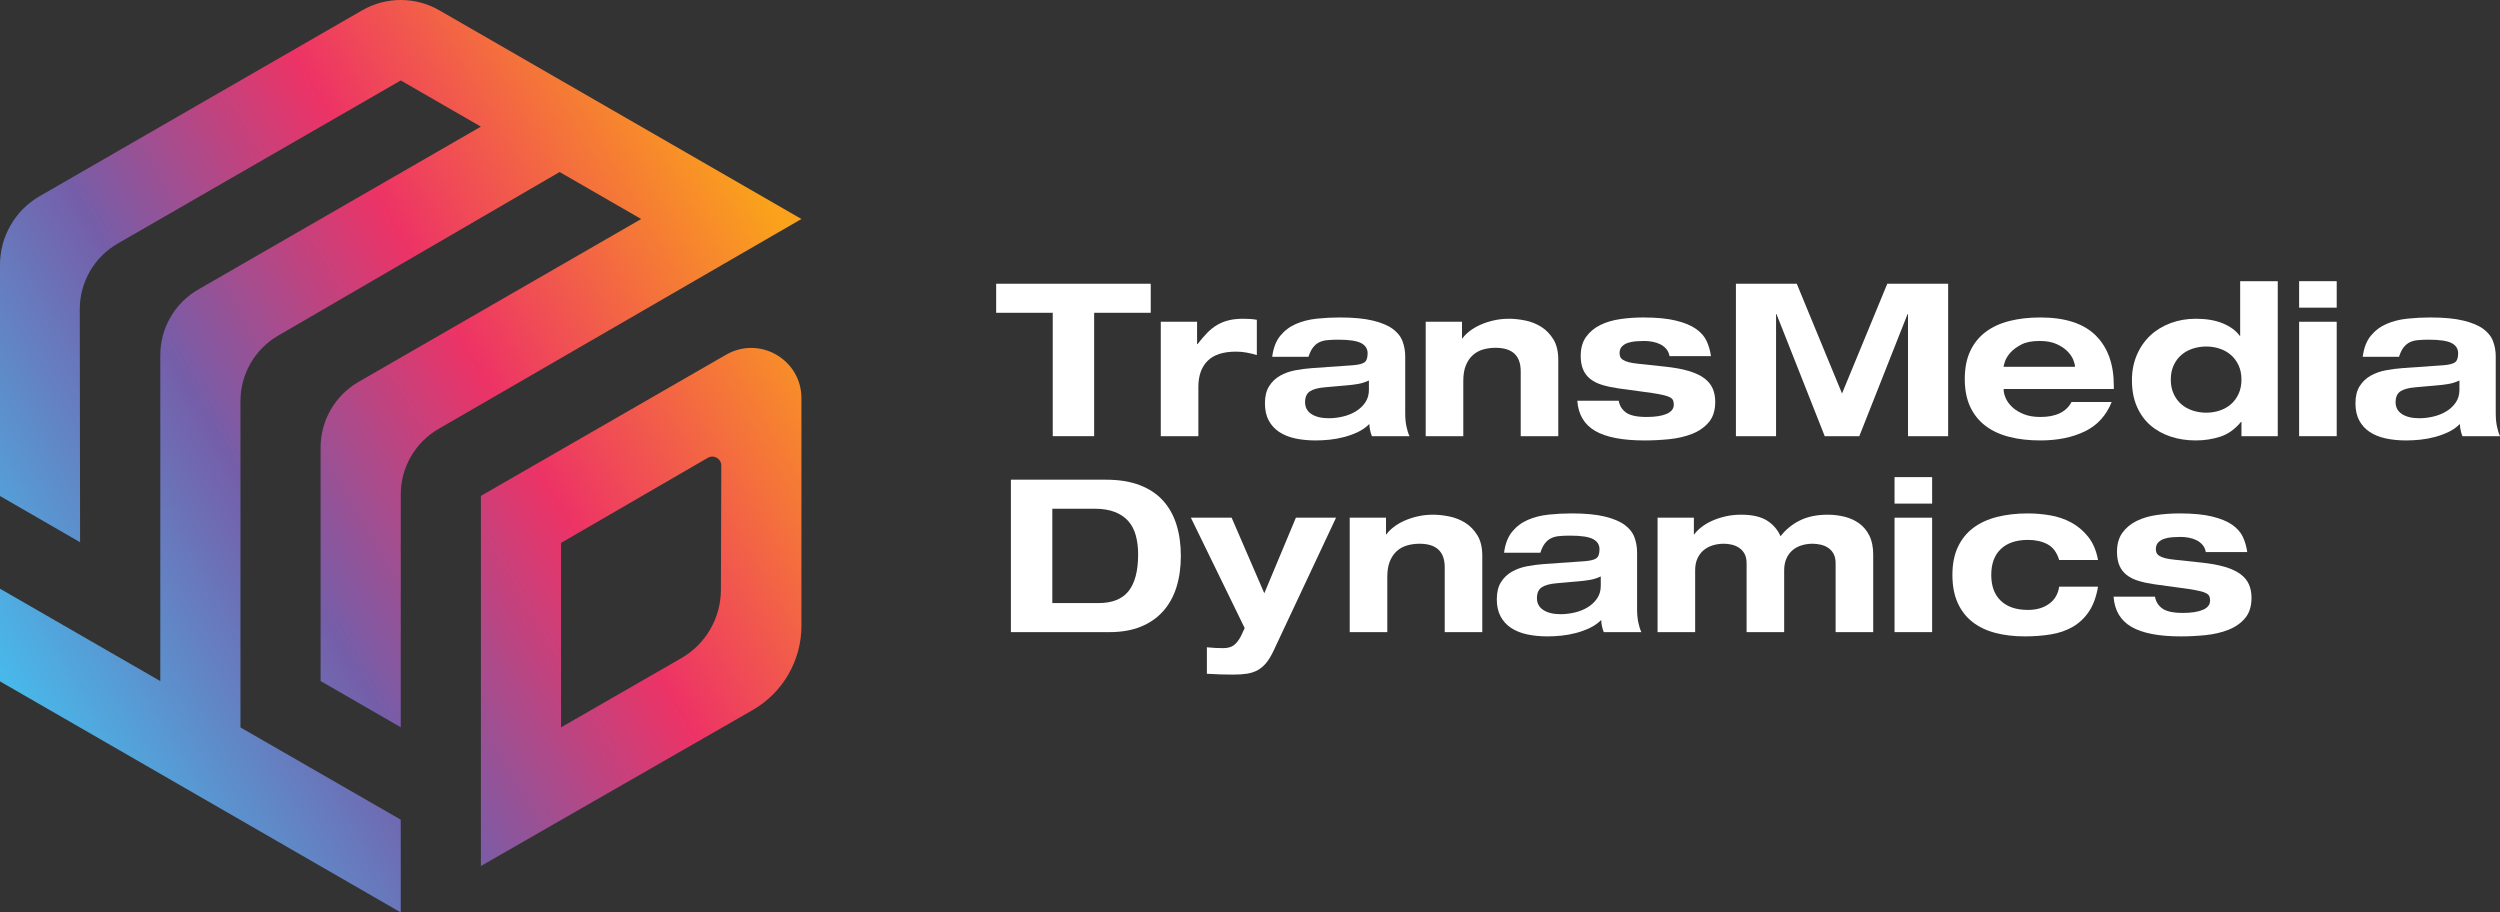 <?xml version="1.0" encoding="UTF-8"?><svg id="b" xmlns="http://www.w3.org/2000/svg" xmlns:xlink="http://www.w3.org/1999/xlink" viewBox="0 0 1115.733 407.204"><rect x="0" y="0" width="1115.733" height="407.204" fill="#333333" stroke="none"/><defs><linearGradient id="d" x1="-.827" y1="306.633" x2="349.002" y2="101.002" gradientUnits="userSpaceOnUse"><stop offset="0" stop-color="#47bbec"/><stop offset=".347" stop-color="#755ea9"/><stop offset=".634" stop-color="#ed3366"/><stop offset="1" stop-color="#faa21b"/></linearGradient></defs><g id="c"><path d="M469.833,139.593h-25.25v-12.96h68.98v12.96h-25.25v55.069h-18.479v-55.069Z" style="fill:#fff; stroke-width:0px;"/><path d="M518.046,143.596h16.2v10.002h.188c1.526-1.968,2.986-3.673,4.38-5.095,1.403-1.432,2.891-2.609,4.483-3.532,1.582-.914,3.296-1.601,5.142-2.044,1.846-.443,3.974-.669,6.386-.669.951,0,1.968.028,3.051.094,1.074.066,2.091.188,3.042.377v15.729c-1.516-.443-3.042-.81-4.568-1.102-1.526-.282-3.08-.424-4.671-.424-5.783,0-10.04,1.385-12.762,4.144-2.741,2.76-4.097,6.621-4.097,11.575v22.011h-16.774v-51.066Z" style="fill:#fff; stroke-width:0px;"/><path d="M567.774,159.221c.509-3.937,1.714-7.073,3.626-9.39,1.903-2.317,4.248-4.078,7.045-5.284,2.797-1.206,5.896-1.987,9.296-2.336,3.391-.348,6.809-.527,10.238-.527,5.971,0,10.859.462,14.674,1.385,3.814.923,6.781,2.157,8.91,3.711,2.128,1.563,3.588,3.4,4.38,5.529.801,2.128,1.196,4.37,1.196,6.715v25.345c0,2.232.17,4.182.527,5.868.339,1.677.801,3.155,1.375,4.427h-16.765c-.706-1.78-1.083-3.588-1.149-5.434-1.46,1.469-3.155,2.656-5.095,3.579-1.94.923-3.984,1.667-6.141,2.232-2.166.575-4.342.97-6.527,1.196-2.195.217-4.248.33-6.15.33-3.372,0-6.433-.301-9.192-.904-2.769-.603-5.152-1.573-7.149-2.901-1.997-1.337-3.56-3.051-4.671-5.152-1.111-2.091-1.667-4.634-1.667-7.619,0-3.108.622-5.651,1.865-7.619,1.234-1.968,2.854-3.532,4.85-4.671,2.006-1.14,4.257-1.95,6.772-2.43,2.505-.48,5.067-.81,7.667-.998l17.82-1.243c2.599-.188,4.398-.612,5.387-1.281.98-.669,1.469-2.015,1.469-4.05s-.97-3.56-2.901-4.577c-1.94-1.017-5.35-1.526-10.247-1.526-1.78,0-3.362.066-4.766.198-1.394.122-2.618.443-3.664.951s-1.968,1.272-2.76,2.289c-.801,1.008-1.479,2.411-2.053,4.191h-16.2ZM610.938,169.798c-1.592.763-3.221,1.281-4.907,1.563-1.686.292-3.353.499-5.001.622l-9.72.857c-3.051.254-5.284.857-6.715,1.818-1.432.951-2.147,2.571-2.147,4.85,0,2.289.951,4.05,2.863,5.293,1.903,1.234,4.474,1.855,7.714,1.855,2.1,0,4.21-.254,6.338-.763,2.128-.509,4.05-1.281,5.764-2.336,1.714-1.045,3.108-2.364,4.191-3.946,1.083-1.592,1.62-3.466,1.62-5.623v-4.191Z" style="fill:#fff; stroke-width:0px;"/><path d="M678.685,165.701c0-6.988-3.748-10.483-11.245-10.483-1.968,0-3.824.254-5.576.763-1.742.509-3.268,1.347-4.568,2.524-1.309,1.177-2.336,2.694-3.099,4.568s-1.14,4.182-1.14,6.913v24.676h-16.774v-51.066h16.2v7.431h.188c.763-1.083,1.808-2.147,3.146-3.193,1.337-1.055,2.901-1.987,4.719-2.816,1.808-.819,3.805-1.488,6-1.997,2.195-.509,4.53-.763,7.007-.763,2.157,0,4.521.254,7.092.763,2.571.509,4.954,1.441,7.149,2.807,2.195,1.366,4.012,3.24,5.481,5.623,1.46,2.383,2.185,5.453,2.185,9.192v34.019h-16.765v-28.961Z" style="fill:#fff; stroke-width:0px;"/><path d="M722.423,178.849c.377,2.223,1.479,3.984,3.287,5.284,1.808,1.3,4.879,1.959,9.192,1.959,3.814,0,6.781-.462,8.91-1.385s3.193-2.308,3.193-4.144c0-.763-.113-1.403-.33-1.912-.226-.499-.688-.951-1.385-1.328-.697-.386-1.667-.716-2.91-.998-1.234-.292-2.873-.593-4.907-.914l-15.239-2.091c-2.665-.386-5.048-.885-7.149-1.526-2.1-.631-3.861-1.507-5.284-2.618-1.432-1.111-2.515-2.515-3.24-4.191-.735-1.686-1.102-3.73-1.102-6.15,0-3.428.791-6.254,2.383-8.476,1.592-2.223,3.701-3.984,6.338-5.293,2.637-1.3,5.623-2.185,8.957-2.665s6.744-.716,10.238-.716c5.915,0,10.756.462,14.533,1.385,3.777.923,6.781,2.157,9.004,3.711,2.223,1.563,3.814,3.391,4.766,5.481.951,2.1,1.592,4.323,1.903,6.668h-18.479c-.254-1.328-.763-2.43-1.526-3.287s-1.667-1.535-2.712-2.044c-1.055-.509-2.195-.876-3.438-1.102-1.234-.217-2.458-.33-3.664-.33-1.083,0-2.27.047-3.579.141-1.3.094-2.486.32-3.57.669s-1.987.895-2.712,1.62c-.735.735-1.102,1.733-1.102,3.004,0,.565.104,1.111.292,1.62s.603.97,1.234,1.375c.64.414,1.498.763,2.571,1.055,1.083.282,2.543.518,4.389.706l11.622,1.243c4.257.443,7.827,1.093,10.718,1.95s5.208,1.94,6.96,3.24c1.742,1.309,2.995,2.835,3.758,4.577.763,1.752,1.149,3.73,1.149,5.952,0,3.814-.951,6.847-2.863,9.098-1.903,2.26-4.38,3.993-7.431,5.199s-6.452,1.997-10.191,2.383c-3.748.377-7.431.565-11.057.565-9.786,0-17.122-1.413-22.011-4.238s-7.563-7.318-8.006-13.478h18.488Z" style="fill:#fff; stroke-width:0px;"/><path d="M842.29,126.633h27.153v68.029h-17.914v-54.504h-.188l-21.54,54.504h-15.437l-21.53-54.504h-.188v54.504h-17.914v-68.029h27.153l20.202,48.975,20.202-48.975Z" style="fill:#fff; stroke-width:0px;"/><path d="M942.426,179.414c-2.421,6.037-6.404,10.407-11.961,13.101-5.557,2.703-12.178,4.05-19.863,4.05-5.086,0-9.691-.518-13.817-1.573-4.135-1.045-7.676-2.675-10.624-4.907-2.957-2.223-5.246-5.058-6.866-8.524-1.62-3.466-2.43-7.61-2.43-12.432,0-4.832.81-8.976,2.43-12.432,1.62-3.466,3.909-6.31,6.866-8.533,2.948-2.223,6.489-3.861,10.624-4.907,4.125-1.045,8.731-1.573,13.817-1.573,11.048,0,19.279,2.665,24.676,8.006s8.1,12.8,8.1,22.387v1.526h-49.164v.188c0,1.215.311,2.534.951,3.956.631,1.432,1.62,2.769,2.948,4.003,1.337,1.243,3.033,2.27,5.105,3.099,2.063.829,4.521,1.243,7.384,1.243,6.923,0,11.556-2.223,13.911-6.678h17.914ZM926.038,163.695v-.188c0-.697-.254-1.686-.763-2.957s-1.366-2.524-2.571-3.758c-1.215-1.243-2.835-2.317-4.86-3.24-2.034-.923-4.577-1.385-7.629-1.385-3.362,0-6.084.537-8.147,1.62-2.063,1.083-3.683,2.289-4.86,3.617-1.168,1.337-1.968,2.628-2.383,3.861-.405,1.243-.612,1.987-.612,2.242v.188h31.825Z" style="fill:#fff; stroke-width:0px;"/><path d="M1000.349,188.276h-.188c-2.731,3.306-5.83,5.51-9.296,6.621-3.457,1.111-7.092,1.667-10.906,1.667-4.003,0-7.732-.565-11.198-1.714-3.457-1.14-6.48-2.825-9.051-5.048-2.571-2.223-4.587-5.02-6.047-8.382-1.46-3.372-2.195-7.271-2.195-11.726,0-4.125.735-7.883,2.195-11.283s3.457-6.291,6-8.674c2.543-2.383,5.557-4.219,9.051-5.529,3.494-1.3,7.243-1.95,11.245-1.95,4.766,0,8.816.697,12.15,2.091,3.334,1.403,5.821,3.24,7.478,5.529h.188v-24.393h16.774v69.178h-16.2v-6.386ZM968.807,169.411c0,2.411.433,4.54,1.29,6.386s1.997,3.381,3.428,4.624c1.432,1.234,3.108,2.176,5.048,2.807,1.94.64,3.956.951,6.056.951,2.091,0,4.097-.311,6-.951,1.903-.631,3.57-1.573,5.001-2.807,1.432-1.243,2.571-2.778,3.428-4.624s1.29-3.974,1.29-6.386-.433-4.54-1.29-6.386c-.857-1.837-1.997-3.381-3.428-4.615-1.432-1.243-3.099-2.176-5.001-2.816-1.903-.631-3.909-.951-6-.951-2.1,0-4.116.32-6.056.951-1.94.64-3.617,1.573-5.048,2.816-1.432,1.234-2.571,2.778-3.428,4.615-.857,1.846-1.29,3.974-1.29,6.386Z" style="fill:#fff; stroke-width:0px;"/><path d="M1026.08,125.484h16.774v11.82h-16.774v-11.82ZM1026.08,143.596h16.774v51.066h-16.774v-51.066Z" style="fill:#fff; stroke-width:0px;"/><path d="M1054.467,159.221c.509-3.937,1.714-7.073,3.626-9.39,1.903-2.317,4.248-4.078,7.045-5.284,2.797-1.206,5.896-1.987,9.296-2.336,3.391-.348,6.809-.527,10.238-.527,5.971,0,10.859.462,14.674,1.385s6.781,2.157,8.91,3.711c2.128,1.563,3.588,3.4,4.38,5.529.801,2.128,1.196,4.37,1.196,6.715v25.345c0,2.232.17,4.182.527,5.868.339,1.677.801,3.155,1.375,4.427h-16.765c-.706-1.78-1.083-3.588-1.149-5.434-1.46,1.469-3.155,2.656-5.095,3.579s-3.984,1.667-6.141,2.232c-2.166.575-4.342.97-6.527,1.196-2.195.217-4.248.33-6.15.33-3.372,0-6.433-.301-9.192-.904-2.769-.603-5.152-1.573-7.149-2.901-1.997-1.337-3.56-3.051-4.671-5.152-1.111-2.091-1.667-4.634-1.667-7.619,0-3.108.622-5.651,1.865-7.619,1.234-1.968,2.854-3.532,4.85-4.671,2.006-1.14,4.257-1.95,6.772-2.43,2.505-.48,5.067-.81,7.667-.998l17.82-1.243c2.599-.188,4.398-.612,5.387-1.281.98-.669,1.469-2.015,1.469-4.05s-.97-3.56-2.901-4.577c-1.94-1.017-5.35-1.526-10.247-1.526-1.78,0-3.362.066-4.766.198-1.394.122-2.618.443-3.664.951s-1.968,1.272-2.76,2.289c-.801,1.008-1.479,2.411-2.053,4.191h-16.2ZM1097.631,169.798c-1.592.763-3.221,1.281-4.907,1.563-1.686.292-3.353.499-5.001.622l-9.72.857c-3.051.254-5.284.857-6.715,1.818-1.432.951-2.147,2.571-2.147,4.85,0,2.289.951,4.05,2.863,5.293,1.903,1.234,4.474,1.855,7.714,1.855,2.1,0,4.21-.254,6.338-.763,2.128-.509,4.05-1.281,5.764-2.336,1.714-1.045,3.108-2.364,4.191-3.946,1.083-1.592,1.62-3.466,1.62-5.623v-4.191Z" style="fill:#fff; stroke-width:0px;"/><path d="M451.157,214.083h42.401c5.839,0,10.878.81,15.098,2.43,4.229,1.62,7.685,3.918,10.388,6.904,2.703,2.986,4.7,6.565,6,10.718,1.3,4.163,1.959,8.816,1.959,13.958,0,5.152-.659,9.805-1.959,13.958-1.3,4.163-3.287,7.742-5.952,10.727-2.665,2.986-5.99,5.284-9.955,6.904-3.974,1.62-8.627,2.43-13.958,2.43h-44.021v-68.029ZM469.645,269.151h20.579c6.16,0,10.652-1.79,13.478-5.378,2.825-3.588,4.238-9.042,4.238-16.341,0-3.118-.348-5.943-1.045-8.486-.697-2.534-1.827-4.681-3.381-6.433-1.554-1.742-3.57-3.089-6.047-4.05-2.477-.951-5.472-1.422-8.957-1.422h-18.865v42.109Z" style="fill:#fff; stroke-width:0px;"/><path d="M596.265,231.045l-27.916,59.449c-1.017,2.157-2.082,3.927-3.193,5.293s-2.364,2.439-3.758,3.24c-1.403.791-2.986,1.328-4.766,1.62-1.78.282-3.843.424-6.197.424-1.968,0-3.937-.028-5.905-.094s-3.937-.16-5.905-.282v-11.82c1.206.132,2.411.226,3.617.292,1.206.057,2.421.094,3.626.094,2.034,0,3.617-.433,4.766-1.29,1.14-.857,2.185-2.176,3.136-3.956l1.724-3.711-24.017-49.258h18.196l14.58,33.727,14.099-33.727h17.914Z" style="fill:#fff; stroke-width:0px;"/><path d="M644.769,253.15c0-6.988-3.748-10.483-11.245-10.483-1.968,0-3.824.254-5.576.763-1.742.509-3.268,1.347-4.568,2.524-1.309,1.177-2.336,2.694-3.099,4.568-.763,1.874-1.14,4.182-1.14,6.913v24.676h-16.774v-51.066h16.2v7.431h.188c.763-1.083,1.808-2.147,3.146-3.193,1.337-1.055,2.901-1.987,4.719-2.816,1.808-.819,3.805-1.488,6-1.997,2.195-.509,4.53-.763,7.007-.763,2.157,0,4.521.254,7.092.763,2.571.509,4.954,1.441,7.149,2.807,2.195,1.366,4.012,3.24,5.481,5.623,1.46,2.383,2.185,5.453,2.185,9.192v34.019h-16.765v-28.961Z" style="fill:#fff; stroke-width:0px;"/><path d="M671.254,246.67c.509-3.937,1.714-7.073,3.626-9.39,1.903-2.317,4.248-4.078,7.045-5.284,2.797-1.206,5.896-1.987,9.296-2.336,3.391-.348,6.809-.527,10.238-.527,5.971,0,10.859.462,14.674,1.385,3.814.923,6.781,2.157,8.91,3.711,2.128,1.563,3.588,3.4,4.38,5.529.801,2.128,1.196,4.37,1.196,6.715v25.345c0,2.232.17,4.182.527,5.868.339,1.677.801,3.155,1.375,4.427h-16.765c-.706-1.78-1.083-3.588-1.149-5.434-1.46,1.469-3.155,2.656-5.095,3.579-1.94.923-3.984,1.667-6.141,2.232-2.166.575-4.342.97-6.527,1.196-2.195.217-4.248.33-6.15.33-3.372,0-6.433-.301-9.192-.904-2.769-.603-5.152-1.573-7.149-2.901-1.997-1.337-3.56-3.051-4.671-5.152-1.111-2.091-1.667-4.634-1.667-7.619,0-3.108.622-5.651,1.865-7.619,1.234-1.968,2.854-3.532,4.85-4.671,2.006-1.14,4.257-1.95,6.772-2.43,2.505-.48,5.067-.81,7.667-.998l17.82-1.243c2.599-.188,4.398-.612,5.387-1.281.98-.669,1.469-2.015,1.469-4.05s-.97-3.56-2.901-4.577c-1.94-1.017-5.35-1.526-10.247-1.526-1.78,0-3.362.066-4.766.198-1.394.122-2.618.443-3.664.951s-1.968,1.272-2.76,2.289c-.801,1.008-1.479,2.411-2.053,4.191h-16.2ZM714.418,257.247c-1.592.763-3.221,1.281-4.907,1.563-1.686.292-3.353.499-5.001.622l-9.72.857c-3.051.254-5.284.857-6.715,1.818-1.432.951-2.147,2.571-2.147,4.85,0,2.289.951,4.05,2.863,5.293,1.903,1.234,4.474,1.855,7.714,1.855,2.1,0,4.21-.254,6.338-.763s4.05-1.281,5.764-2.336c1.714-1.045,3.108-2.364,4.191-3.946,1.083-1.592,1.62-3.466,1.62-5.623v-4.191Z" style="fill:#fff; stroke-width:0px;"/><path d="M819.225,251.426c0-1.714-.301-3.127-.904-4.238s-1.394-1.997-2.383-2.665c-.98-.669-2.091-1.14-3.334-1.432-1.234-.282-2.458-.424-3.664-.424-1.714,0-3.353.235-4.907.716-1.563.471-2.91,1.206-4.05,2.185-1.149.989-2.053,2.223-2.722,3.72-.659,1.488-.998,3.221-.998,5.189v27.633h-16.765v-30.685c0-1.714-.301-3.127-.904-4.238-.612-1.111-1.403-1.997-2.383-2.665-.989-.669-2.082-1.14-3.287-1.432-1.215-.282-2.383-.424-3.532-.424-1.78,0-3.447.235-5.001.716-1.554.471-2.92,1.206-4.097,2.185-1.177.989-2.091,2.223-2.76,3.72-.669,1.488-.998,3.221-.998,5.189v27.633h-16.774v-51.066h16.2v7.431h.188c.763-1.083,1.808-2.147,3.146-3.193,1.337-1.055,2.901-1.987,4.719-2.816,1.808-.819,3.805-1.488,6-1.997,2.195-.509,4.53-.763,7.007-.763,4.954,0,8.806.876,11.575,2.618,2.76,1.752,4.775,4.088,6.047,7.007,2.355-3.051,5.255-5.415,8.721-7.101,3.457-1.686,7.572-2.524,12.338-2.524,2.543,0,5.029.301,7.478.904,2.449.603,4.624,1.592,6.527,2.957,1.903,1.366,3.428,3.193,4.577,5.472,1.14,2.289,1.714,5.114,1.714,8.486v34.584h-16.774v-30.685Z" style="fill:#fff; stroke-width:0px;"/><path d="M845.521,212.934h16.774v11.82h-16.774v-11.82ZM845.521,231.045h16.774v51.066h-16.774v-51.066Z" style="fill:#fff; stroke-width:0px;"/><path d="M918.984,249.91c-1.017-3.372-2.741-5.707-5.189-7.007-2.449-1.3-5.35-1.95-8.721-1.95-5.208,0-9.239,1.347-12.093,4.05-2.863,2.694-4.295,6.555-4.295,11.575s1.432,8.872,4.295,11.575c2.854,2.703,6.885,4.05,12.093,4.05,3.814,0,6.97-.923,9.484-2.769,2.505-1.837,3.984-4.38,4.427-7.619h17.349c-.763,4.511-2.119,8.213-4.05,11.104-1.94,2.891-4.342,5.161-7.196,6.809-2.863,1.658-6.103,2.778-9.72,3.381s-7.525.904-11.716.904c-4.832,0-9.23-.518-13.204-1.573-3.965-1.045-7.365-2.675-10.191-4.907-2.825-2.223-5.02-5.058-6.574-8.524-1.554-3.466-2.336-7.61-2.336-12.432,0-4.832.81-8.976,2.43-12.432,1.62-3.466,3.909-6.31,6.856-8.533,2.957-2.223,6.499-3.861,10.624-4.907,4.135-1.045,8.74-1.573,13.817-1.573,3.24,0,6.546.292,9.908.857,3.372.575,6.499,1.639,9.39,3.193,2.891,1.554,5.415,3.683,7.572,6.386,2.157,2.703,3.626,6.141,4.389,10.341h-17.349Z" style="fill:#fff; stroke-width:0px;"/><path d="M961.762,266.298c.377,2.223,1.479,3.984,3.287,5.284,1.808,1.3,4.879,1.959,9.192,1.959,3.814,0,6.781-.462,8.91-1.385,2.128-.923,3.193-2.308,3.193-4.144,0-.763-.113-1.403-.33-1.912-.226-.499-.688-.951-1.385-1.328-.697-.386-1.667-.716-2.91-.998-1.234-.292-2.873-.593-4.907-.914l-15.239-2.091c-2.665-.386-5.048-.885-7.149-1.526-2.1-.631-3.861-1.507-5.284-2.618-1.432-1.111-2.515-2.515-3.24-4.191-.735-1.686-1.102-3.73-1.102-6.15,0-3.428.791-6.254,2.383-8.476s3.701-3.984,6.338-5.293c2.637-1.3,5.623-2.185,8.957-2.665s6.744-.716,10.238-.716c5.915,0,10.756.462,14.533,1.385,3.777.923,6.781,2.157,9.004,3.711,2.223,1.563,3.814,3.391,4.766,5.481.951,2.1,1.592,4.323,1.903,6.668h-18.479c-.254-1.328-.763-2.43-1.526-3.287s-1.667-1.535-2.712-2.044c-1.055-.509-2.195-.876-3.438-1.102-1.234-.217-2.458-.33-3.664-.33-1.083,0-2.27.047-3.579.141-1.3.094-2.486.32-3.57.669s-1.987.895-2.712,1.62c-.735.735-1.102,1.733-1.102,3.004,0,.565.104,1.111.292,1.62s.603.97,1.234,1.375c.64.414,1.498.763,2.571,1.055,1.083.282,2.543.518,4.389.706l11.622,1.243c4.257.443,7.827,1.093,10.718,1.95,2.891.857,5.208,1.94,6.96,3.24,1.742,1.309,2.995,2.835,3.758,4.577.763,1.752,1.149,3.73,1.149,5.952,0,3.814-.951,6.847-2.863,9.098-1.903,2.26-4.38,3.993-7.431,5.199s-6.452,1.997-10.191,2.383c-3.748.377-7.431.565-11.057.565-9.786,0-17.122-1.413-22.011-4.238-4.888-2.825-7.563-7.318-8.006-13.478h18.488Z" style="fill:#fff; stroke-width:0px;"/><path d="M357.675,97.737l-161.943,93.676c-10.444,6.042-16.876,17.192-16.876,29.258v103.909l-35.773-20.645v-104.204c0-12.085,6.452-23.25,16.923-29.285l126.15-72.703-36.399-20.977-125.627,73.024c-10.409,6.051-16.814,17.182-16.814,29.222v145.632l71.541,41.17v41.391L0,304.092v-41.359l71.541,41.233.016.005-.016-.005v-145.464c0-12.085,6.452-23.251,16.923-29.285l126.154-72.703-35.763-20.609L52.529,108.699c-10.486,6.042-16.941,17.229-16.925,29.331l.137,103.968L.032,221.389l-.032-.016v-103.195c0-12.641,6.75-24.32,17.702-30.632L161.635,4.606c10.659-6.142,23.783-6.142,34.441.001l161.599,93.13ZM324.081,158.292c14.941-8.602,33.594,2.182,33.594,19.422v101.562c0,15.542-8.313,29.897-21.794,37.632l-121.258,69.579v-165.175l109.457-63.021ZM321.735,263.274l.176-55.458c.01-3.104-3.352-5.048-6.037-3.491l-65.482,37.96v82.324l53.651-30.86c10.911-6.276,17.652-17.889,17.692-30.475Z" style="fill:url(#d); stroke-width:0px;"/></g></svg>